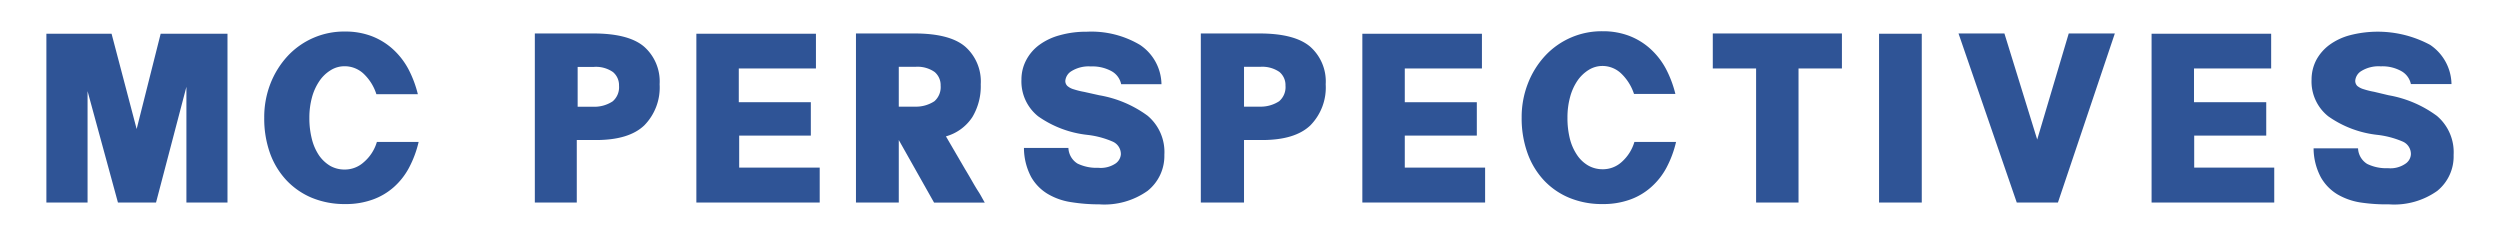 <svg id="Calque_1" data-name="Calque 1" xmlns="http://www.w3.org/2000/svg" viewBox="0 0 259.24 24.46"><defs><style>.cls-1{fill:#2f5496;}</style></defs><path class="cls-1" d="M11.57,3.5l2.6,9.88L16.66,3.5h6.93V21H19.33V9L16.18,21H12.23L9.08,9.45V21H4.81V3.5Z"/><path class="cls-1" d="M39.08,14.72h4.33a11,11,0,0,1-1,2.68,7.21,7.21,0,0,1-1.57,2,6.69,6.69,0,0,1-2.21,1.3,8.12,8.12,0,0,1-2.83.46,8.86,8.86,0,0,1-3.44-.64,7.69,7.69,0,0,1-2.65-1.82A8.15,8.15,0,0,1,28,15.89a10.64,10.64,0,0,1-.6-3.66,9.57,9.57,0,0,1,.64-3.55,9.13,9.13,0,0,1,1.76-2.84,8,8,0,0,1,6-2.57,7.65,7.65,0,0,1,2.72.47,7,7,0,0,1,2.19,1.33,7.7,7.7,0,0,1,1.62,2.06,11.42,11.42,0,0,1,1,2.64h-4.3a5,5,0,0,0-1.31-2.11,2.86,2.86,0,0,0-2-.79,2.67,2.67,0,0,0-1.43.41,3.81,3.81,0,0,0-1.16,1.11,5.61,5.61,0,0,0-.78,1.71,8,8,0,0,0-.27,2.13,8.77,8.77,0,0,0,.26,2.19,5.34,5.34,0,0,0,.74,1.69,3.74,3.74,0,0,0,1.16,1.09,3,3,0,0,0,1.48.38,2.92,2.92,0,0,0,2-.76A4.37,4.37,0,0,0,39.08,14.72Z"/><path class="cls-1" d="M55.46,21V3.47h6.07c2.42,0,4.18.45,5.25,1.36A4.81,4.81,0,0,1,68.4,8.74,5.6,5.6,0,0,1,66.81,13q-1.59,1.52-5,1.52h-2V21Zm4.44-9.93h1.69a3.44,3.44,0,0,0,1.94-.56,1.92,1.92,0,0,0,.66-1.62,1.77,1.77,0,0,0-.63-1.42,3.09,3.09,0,0,0-2-.53H59.9Z"/><path class="cls-1" d="M72.21,21V3.5h12.4V7.1h-8v3.5h7.47v3.46H76.65v3.32H85V21Z"/><path class="cls-1" d="M94.83,3.47c2.42,0,4.18.45,5.25,1.36a4.81,4.81,0,0,1,1.62,3.91,6.22,6.22,0,0,1-.87,3.4,4.82,4.82,0,0,1-2.74,2l2,3.43c.27.44.51.86.74,1.26s.45.77.66,1.09.42.75.63,1.09H96.86L93.2,14.52V21H88.76V3.47ZM93.2,11.06h1.69a3.5,3.5,0,0,0,2-.56,1.94,1.94,0,0,0,.65-1.62,1.77,1.77,0,0,0-.63-1.42,3.09,3.09,0,0,0-2-.53H93.2Z"/><path class="cls-1" d="M114,9.88A11.82,11.82,0,0,1,119,12a4.91,4.91,0,0,1,1.74,4.05A4.63,4.63,0,0,1,119,19.79a7.73,7.73,0,0,1-5,1.4,18.35,18.35,0,0,1-2.94-.23,6.67,6.67,0,0,1-2.43-.86,4.82,4.82,0,0,1-1.71-1.76,6.47,6.47,0,0,1-.74-3h4.61a2,2,0,0,0,.94,1.62,4.53,4.53,0,0,0,2.15.44,2.77,2.77,0,0,0,1.82-.46,1.28,1.28,0,0,0,.53-.94,1.41,1.41,0,0,0-.86-1.32,9.13,9.13,0,0,0-2.58-.69,10.91,10.91,0,0,1-5.14-1.93,4.63,4.63,0,0,1-1.73-3.82,4.28,4.28,0,0,1,.49-2,4.62,4.62,0,0,1,1.37-1.59,6.38,6.38,0,0,1,2.13-1,10,10,0,0,1,2.77-.36,9.87,9.87,0,0,1,5.54,1.37,5,5,0,0,1,2.22,4.07h-4.18a2,2,0,0,0-1-1.35,4.11,4.11,0,0,0-2.14-.49,3.38,3.38,0,0,0-2,.48,1.31,1.31,0,0,0-.65,1,.71.71,0,0,0,.22.55,1.71,1.71,0,0,0,.65.34,8.25,8.25,0,0,0,1.09.27Z"/><path class="cls-1" d="M124.52,21V3.47h6.07q3.65,0,5.26,1.36a4.81,4.81,0,0,1,1.62,3.91A5.6,5.6,0,0,1,135.88,13q-1.59,1.52-5,1.52H129V21ZM129,11.06h1.69a3.5,3.5,0,0,0,1.95-.56,1.92,1.92,0,0,0,.66-1.62,1.77,1.77,0,0,0-.63-1.42,3.12,3.12,0,0,0-2-.53H129Z"/><path class="cls-1" d="M141.27,21V3.5h12.4V7.1h-8v3.5h7.47v3.46h-7.47v3.32H154V21Z"/><path class="cls-1" d="M169.48,14.72h4.32a11,11,0,0,1-1,2.68,7.24,7.24,0,0,1-1.58,2,6.64,6.64,0,0,1-2.2,1.3,8.17,8.17,0,0,1-2.84.46,8.81,8.81,0,0,1-3.43-.64,7.6,7.6,0,0,1-2.65-1.82,8.17,8.17,0,0,1-1.71-2.84,10.64,10.64,0,0,1-.6-3.66,9.58,9.58,0,0,1,.65-3.55,9,9,0,0,1,1.76-2.84,8,8,0,0,1,6-2.57,7.61,7.61,0,0,1,2.72.47,7,7,0,0,1,2.19,1.33,7.7,7.7,0,0,1,1.62,2.06,11.42,11.42,0,0,1,1,2.64h-4.29a5.15,5.15,0,0,0-1.32-2.11,2.82,2.82,0,0,0-1.95-.79,2.7,2.7,0,0,0-1.43.41,3.93,3.93,0,0,0-1.16,1.11,5.59,5.59,0,0,0-.77,1.71,8,8,0,0,0-.27,2.13,8.78,8.78,0,0,0,.25,2.19,5.35,5.35,0,0,0,.75,1.69,3.53,3.53,0,0,0,1.16,1.09,3,3,0,0,0,1.47.38,2.89,2.89,0,0,0,2-.76A4.46,4.46,0,0,0,169.48,14.72Z"/><path class="cls-1" d="M177.61,3.47H191V7.1h-4.5V21H182.1V7.1h-4.49Z"/><path class="cls-1" d="M194.85,21V3.5h4.43V21Z"/><path class="cls-1" d="M203.09,3.47h4.76l3.4,11,3.27-11h4.78L213.4,21h-4.27Z"/><path class="cls-1" d="M223.11,21V3.5h12.4V7.1h-8v3.5H235v3.46h-7.47v3.32h8.3V21Z"/><path class="cls-1" d="M247.7,9.88a11.86,11.86,0,0,1,5,2.14,4.93,4.93,0,0,1,1.73,4.05,4.6,4.6,0,0,1-1.69,3.72,7.7,7.7,0,0,1-5,1.4A18.22,18.22,0,0,1,244.8,21a6.79,6.79,0,0,1-2.44-.86,4.87,4.87,0,0,1-1.7-1.76,6.47,6.47,0,0,1-.75-3h4.61a2,2,0,0,0,.95,1.62,4.5,4.5,0,0,0,2.15.44,2.74,2.74,0,0,0,1.81-.46A1.25,1.25,0,0,0,250,16a1.4,1.4,0,0,0-.85-1.32,9.33,9.33,0,0,0-2.58-.69,10.87,10.87,0,0,1-5.14-1.93,4.61,4.61,0,0,1-1.73-3.82,4.39,4.39,0,0,1,.48-2,4.76,4.76,0,0,1,1.38-1.59,6.38,6.38,0,0,1,2.13-1,11.5,11.5,0,0,1,8.3,1,5,5,0,0,1,2.22,4.07H250a2,2,0,0,0-1-1.35,4,4,0,0,0-2.13-.49,3.4,3.4,0,0,0-2,.48,1.3,1.3,0,0,0-.64,1,.74.74,0,0,0,.21.55,1.84,1.84,0,0,0,.66.34,8.25,8.25,0,0,0,1.09.27Z"/></svg>
